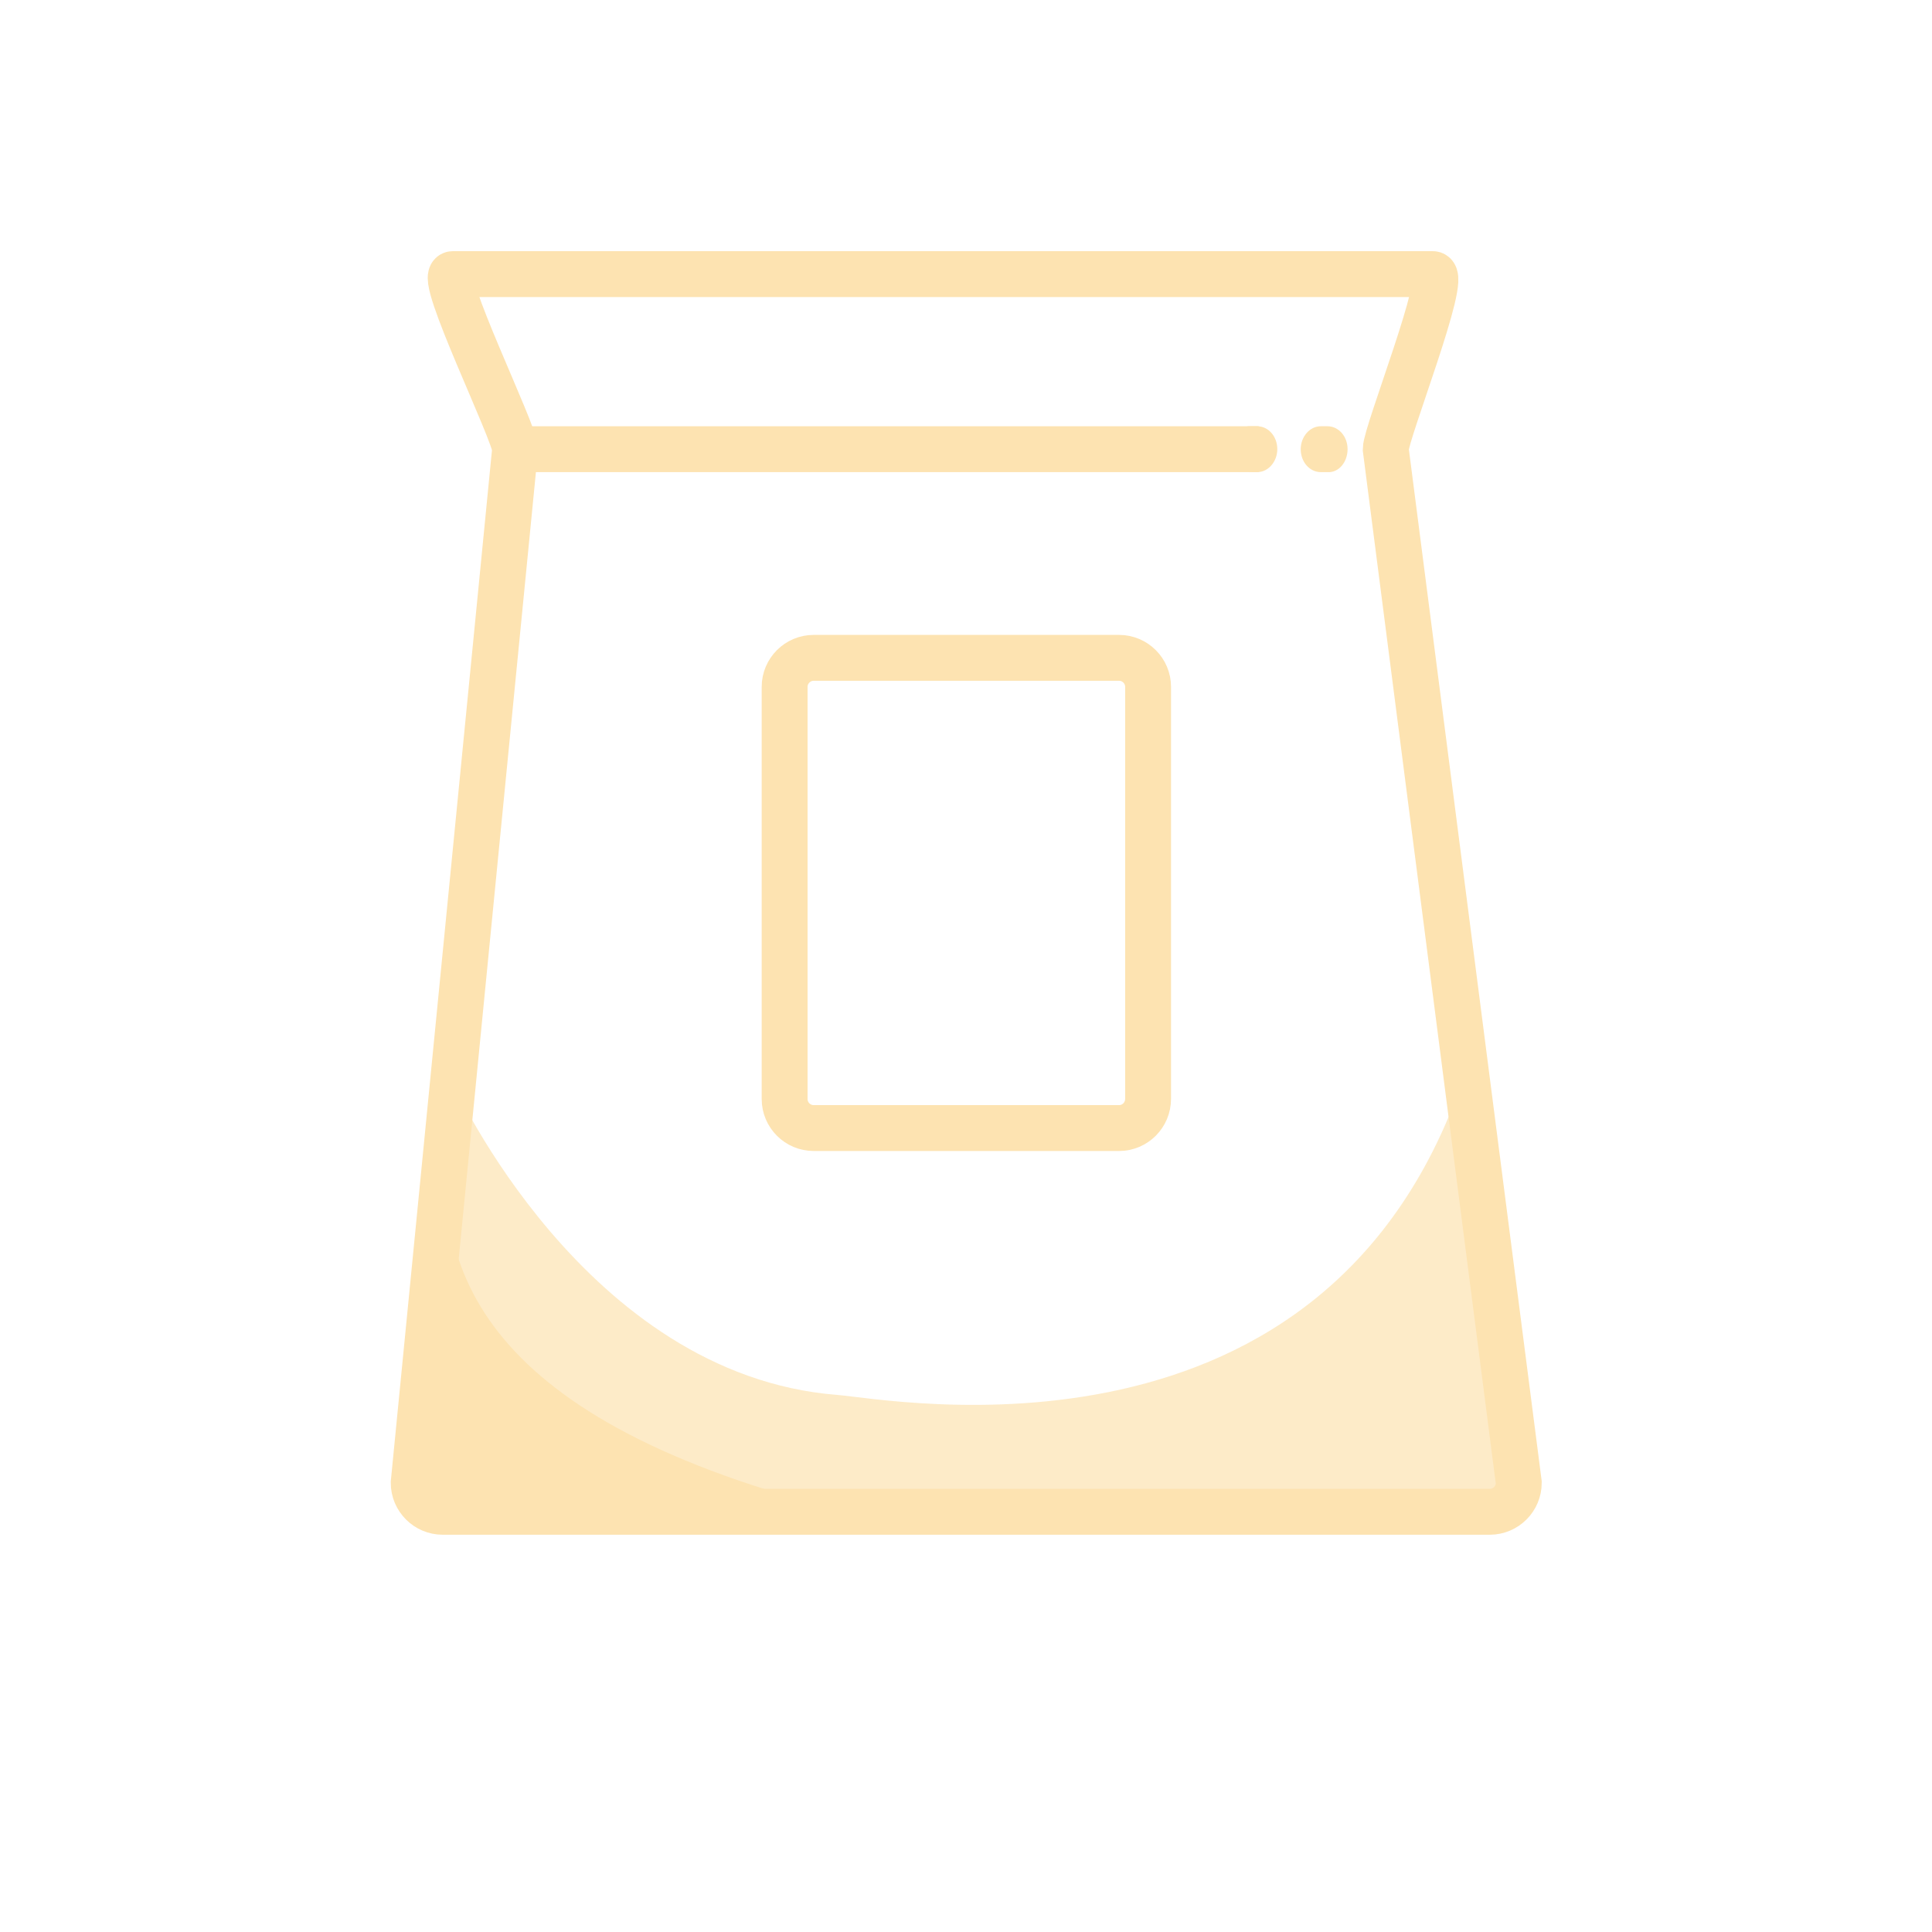 <?xml version="1.0" encoding="utf-8"?>
<svg xmlns="http://www.w3.org/2000/svg" xmlns:xlink="http://www.w3.org/1999/xlink" version="1.1" id="Ebene_1" x="0px" y="0px" viewBox="0 0 800 800" style="enable-background:new 0 0 800 800;">
<style type="text/css">
	.st0{opacity:0.7;fill:#FDE3B1;enable-background:new    ;}
	.st1{fill:#FDE3B1;}
	.st2{fill:none;stroke:#FDE3B1;stroke-width:19;stroke-miterlimit:10;}
</style>
<path class="st0" d="M187.6,448.6c0,0,54.4,120.7,159,129c22.1,1.7,204.5,37.1,260.4-134.4l20.8,174.1l-11.1,11.8H182.6l-11.1-11.8&#xA;	L187.6,448.6z"/>
<path class="st1" d="M184.8,476.8c-3.7,56.5,22.7,119.2,189,154.7H184.3l-12.7-6L184.8,476.8"/>
<path class="st2" d="M463.4,467.1H336.9c-6.6,0-12-5.4-12-12V284.4c0-6.6,5.4-12,12-12h126.5c6.6,0,12,5.4,12,12V455&#xA;	C475.4,461.7,470,467.1,463.4,467.1z"/>
<path class="st2" d="M616.9,626H183.3c-6.6,0-12-5.4-12-12l42-428c0-6.6-32.4-72.5-25.8-72.5h405.8c6.6,0-19.5,65.9-19.5,72.5&#xA;	l55.1,428C628.9,620.6,623.5,626,616.9,626z"/>
<line class="st2" x1="213.3" y1="186" x2="521.2" y2="186"/>
<path class="st1" d="M509.5,186L509.5,186c0,5.4,4.8,9.5,9.3,9.5h1.8c4.6,0,8.3-4.4,8.3-9.5l0,0c0-5.4-3.8-9.5-8.3-9.5h-2.8&#xA;	C513.1,176.3,509.5,180.8,509.5,186z"/>
<path class="st1" d="M558,186L558,186c0-5.4-3.8-9.5-8.3-9.5h-2.8c-4.6,0-8.3,4.4-8.3,9.5l0,0c0,5.4,3.8,9.5,8.3,9.5h2.8&#xA;	C554.3,195.8,558,191.4,558,186z"/>
</svg>